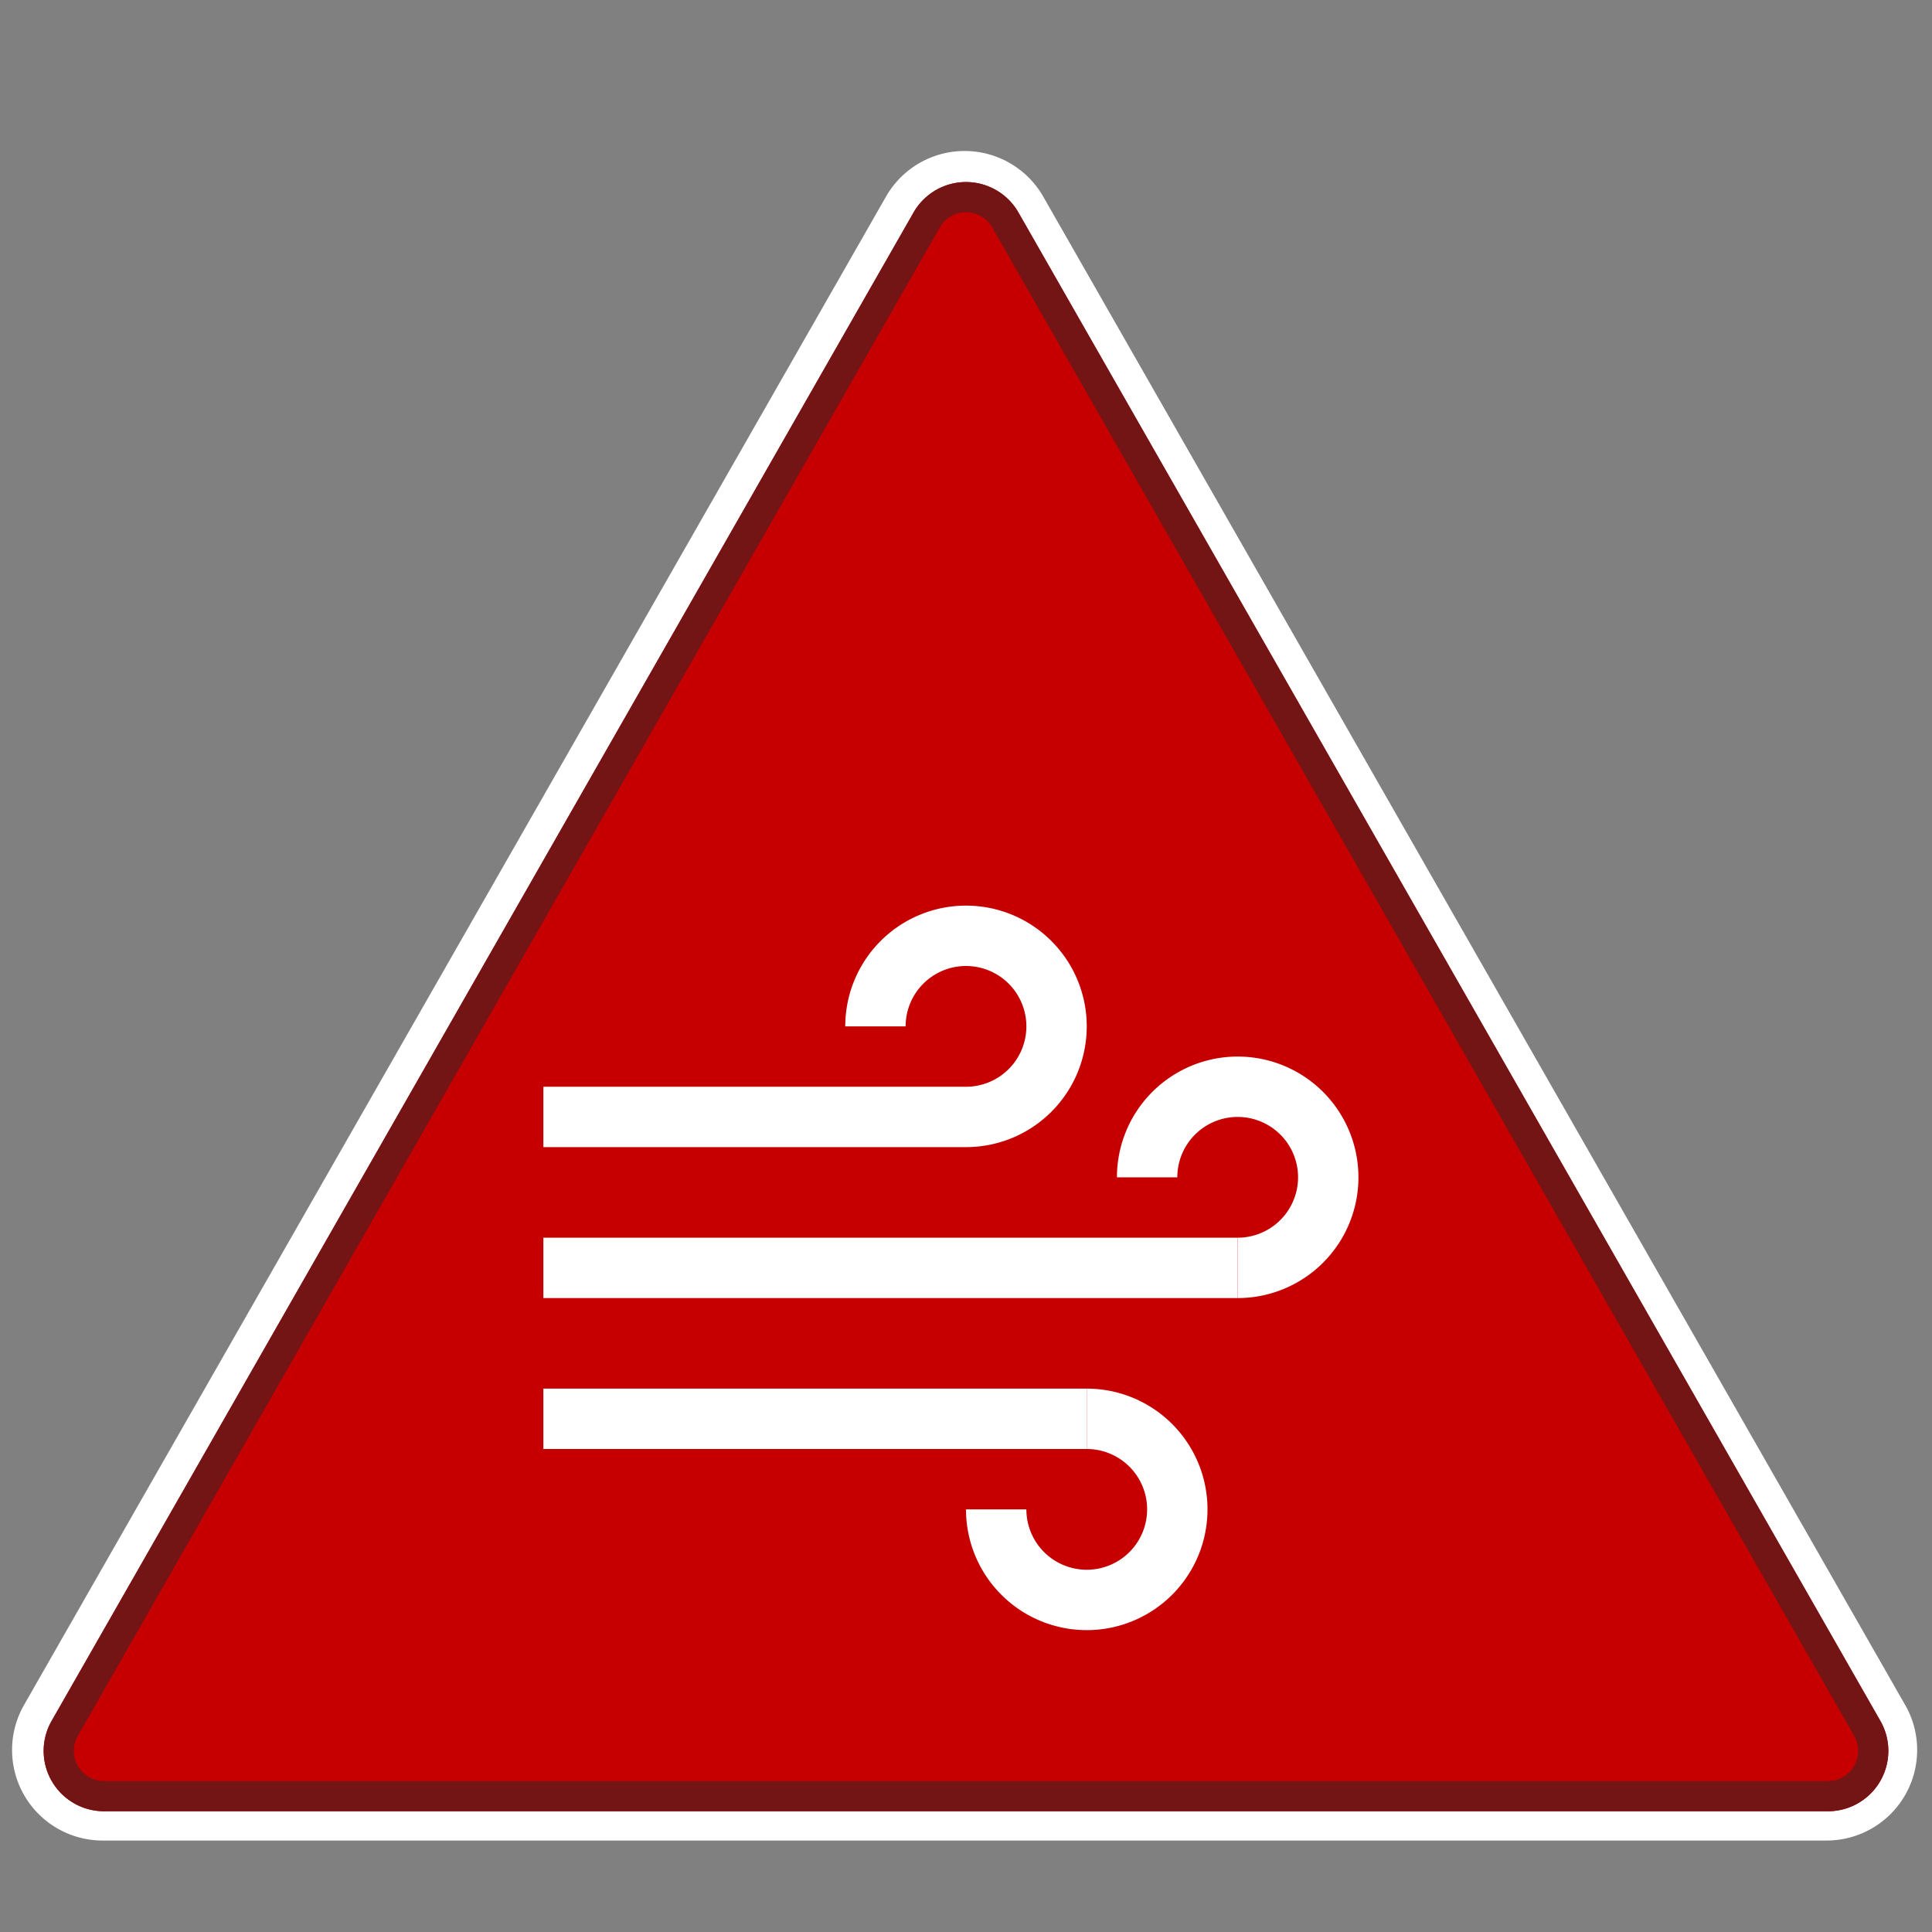 <svg xmlns="http://www.w3.org/2000/svg" width="32" height="32" fill="none"><rect width="100%" height="100%" fill="#808080" stroke="none"/><path fill="#fff" fill-rule="evenodd" d="M31.556 28.24a1.5 1.5 0 0 1-1.302 2.245H1.7A1.5 1.5 0 0 1 .398 28.24L14.675 3.256a1.5 1.5 0 0 1 2.604 0l14.277 24.985z" clip-rule="evenodd"/><path fill="#C60000" fill-rule="evenodd" d="M30.277 30a1 1 0 0 0 .868-1.496L16.868 3.519a1 1 0 0 0-1.736 0L.855 28.504A1 1 0 0 0 1.723 30h28.554z" clip-rule="evenodd"/><path fill="#731415" fill-rule="evenodd" d="M31.277 29a1 1 0 0 0-.132-.496L16.868 3.519a1 1 0 0 0-1.736 0L.855 28.504A1 1 0 0 0 1.723 30h28.554a1 1 0 0 0 1-1zM16.434 3.767l14.277 24.985a.5.5 0 0 1-.434.748H1.723a.5.5 0 0 1-.434-.748L15.566 3.767a.5.5 0 0 1 .868 0z" clip-rule="evenodd"/><path fill="#fff" fill-rule="evenodd" d="M16 16a1 1 0 0 0-1 1h-1a2 2 0 1 1 2 2v-1a1 1 0 1 0 0-2zm2 10a1 1 0 0 1-1-1h-1a2 2 0 1 0 2-2v1a1 1 0 1 1 0 2zm2.5-7.5a1 1 0 0 0-1 1h-1a2 2 0 1 1 2 2v-1a1 1 0 1 0 0-2z" clip-rule="evenodd"/><path fill="#fff" d="M9 18h7v1H9zm0 2.5h11.5v1H9zM9 23h9v1H9z"/></svg>